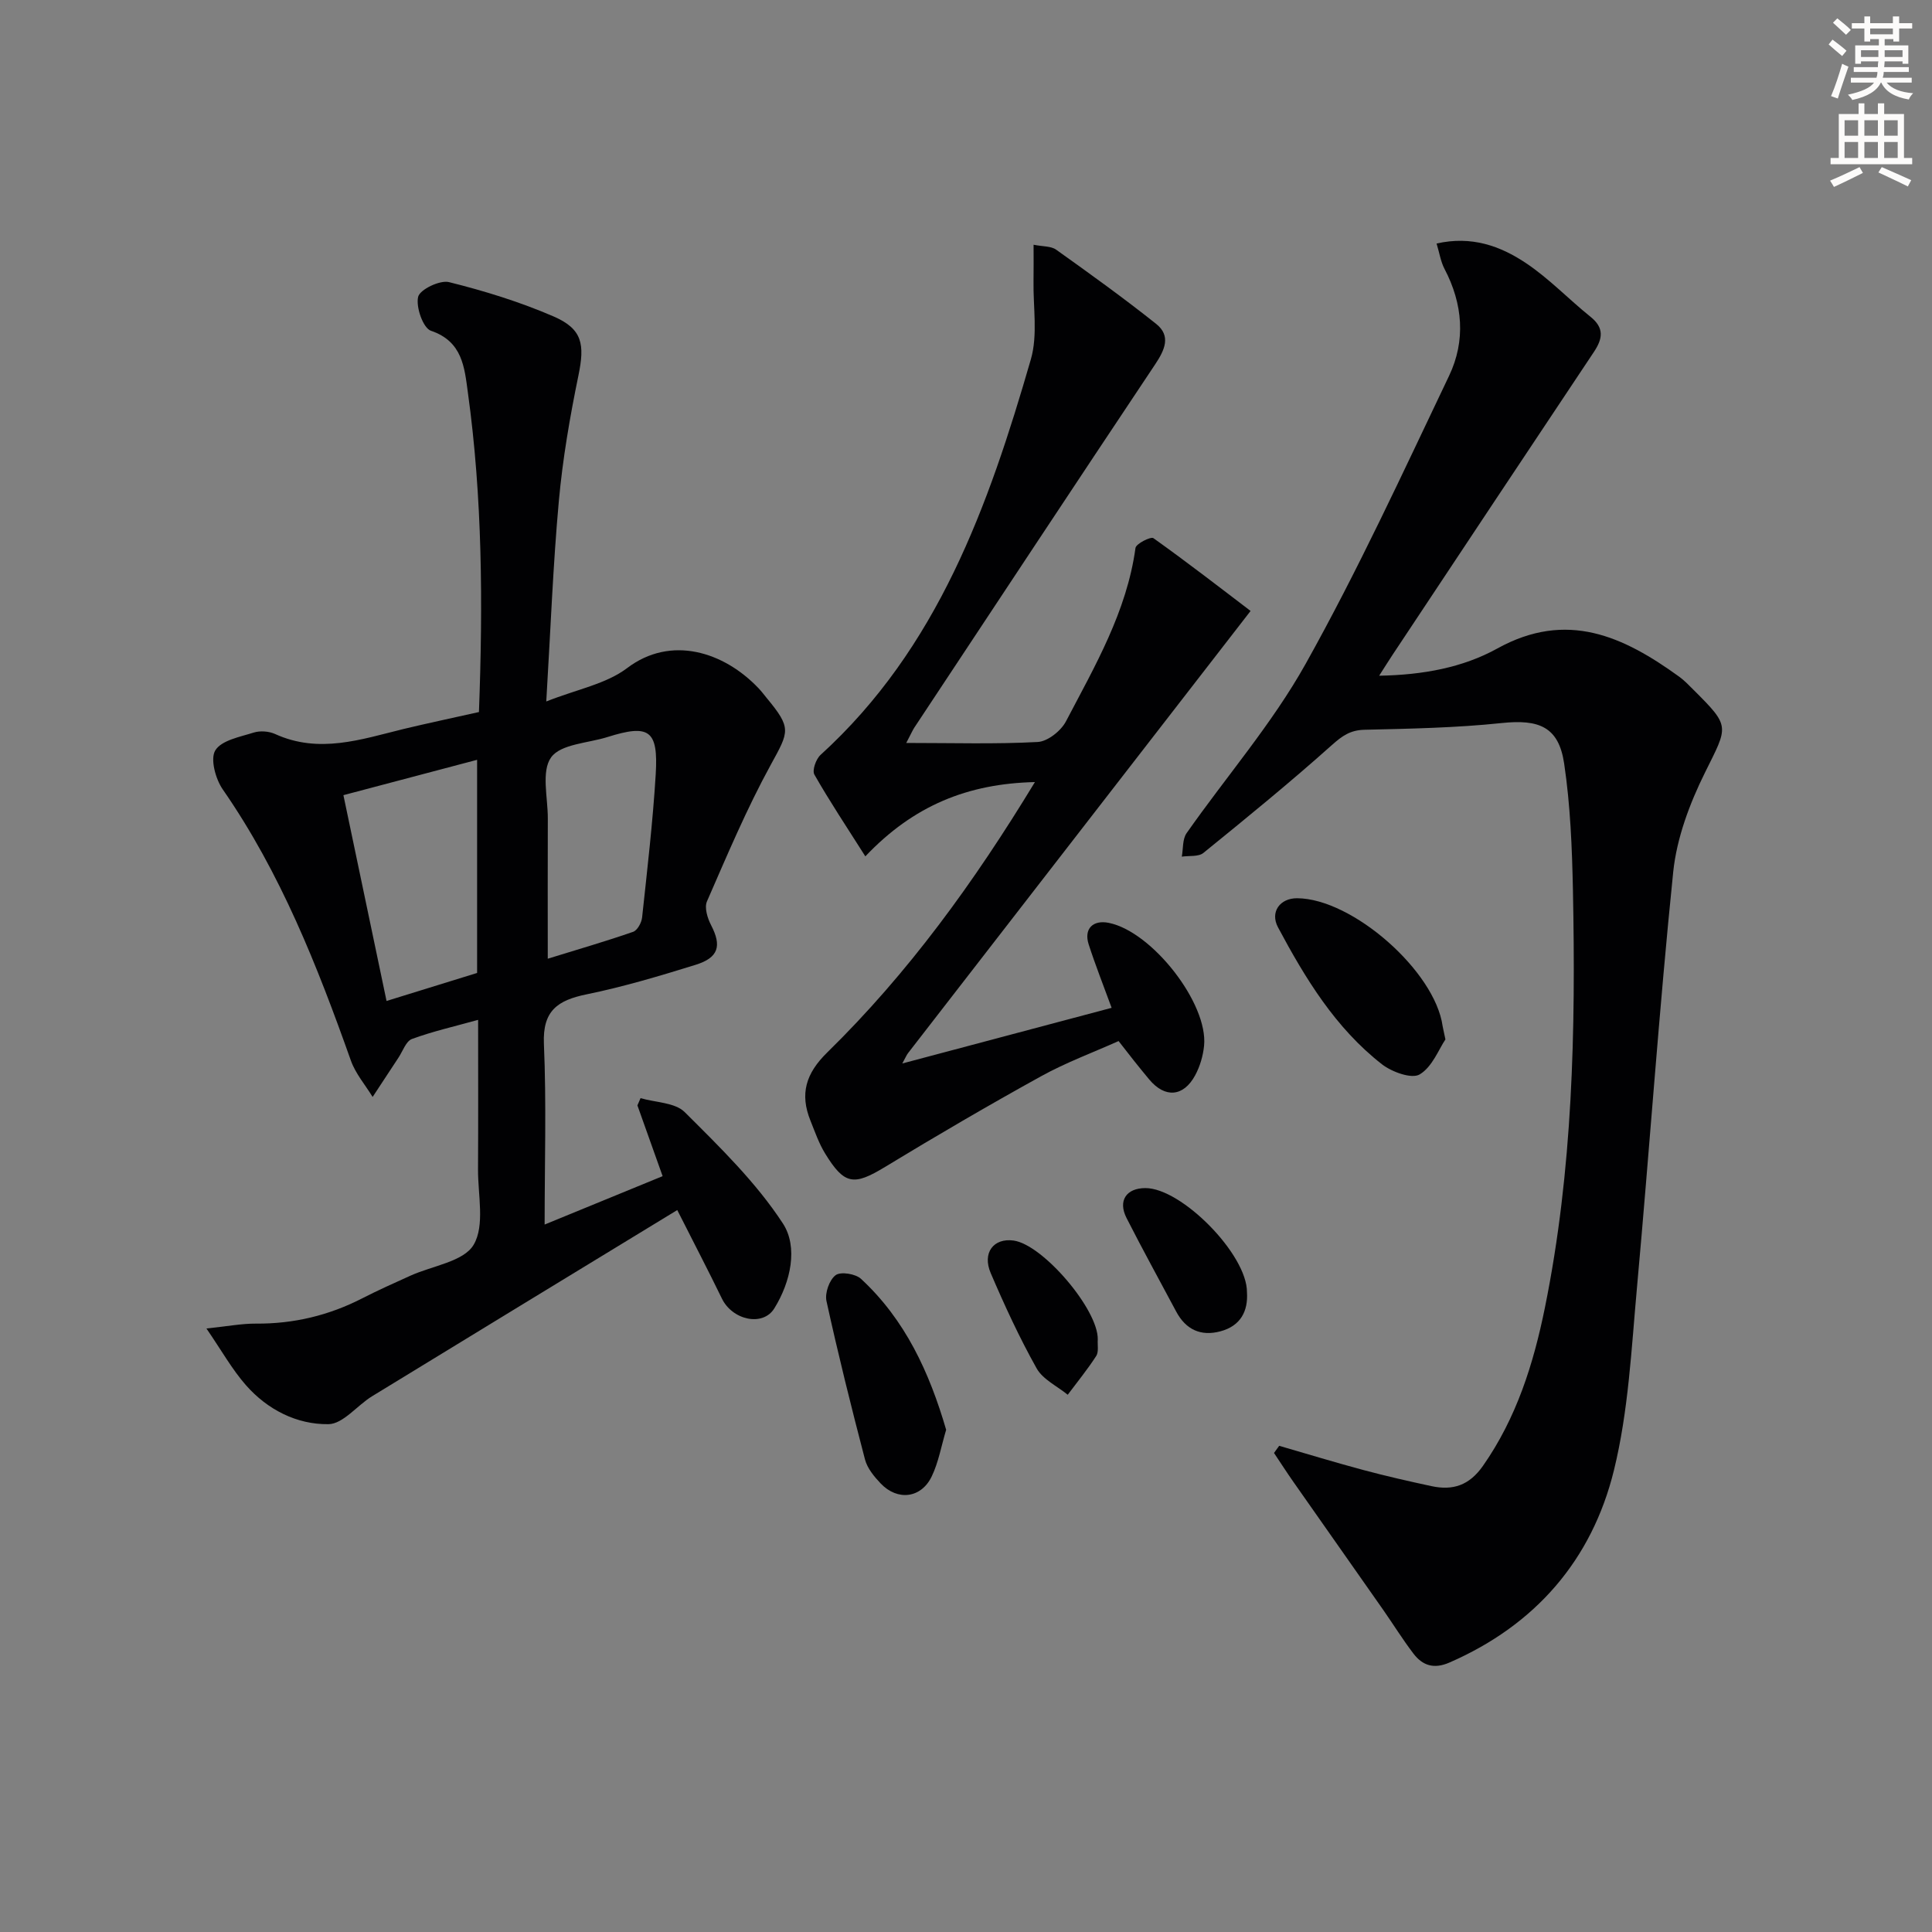 <svg enable-background="new 0 0 400 400" viewBox="0 0 400 400" xmlns="http://www.w3.org/2000/svg"><rect x="0" y="0" width="400" height="400" fill="#808080" stroke="none"/><path d="m378.6 9.2.8-1c.9.7 1.9 1.4 2.9 2.3l-.9 1.1c-1.1-.9-2-1.7-2.8-2.4zm.5 10.7c.9-2.1 1.6-4.3 2.3-6.7.4.2.8.4 1.3.6-.7 2.1-1.5 4.3-2.2 6.6zm.4-15.2.9-.9c1 .8 2 1.6 2.8 2.4l-1 1c-1-.9-1.9-1.8-2.7-2.5zm12.5-1.3h1.2v1.4h2.7v1.1h-2.7v2.7h-1.2v-.5h-1.8v1.3h4.9v3.8h-1.2v-.5h-3.7c0 .4-.1.9-.1 1.2h5.1v1h-5.2c0 .5-.1.9-.2 1.2h6v1h-5.2c1.1 1.3 2.9 2 5.5 2.2-.4.4-.7.8-.9 1.3-2.9-.5-4.8-1.6-5.7-3.5h-.1c-.8 1.7-2.7 2.9-5.9 3.6-.2-.4-.6-.8-.9-1.1 2.8-.6 4.6-1.4 5.4-2.5h-4.8v-1h5.3c.1-.3.2-.7.2-1.2h-4.9v-1h5c0-.4 0-.8.1-1.2h-3.6v.5h-1.2v-3.8h4.9v-1.3h-1.8v.5h-1.2v-2.7h-2.6v-1.1h2.6v-1.4h1.2v1.4h4.7v-1.4zm-6.7 8.4h3.6c0-.4 0-.9 0-1.4h-3.6zm1.9-4.7h4.7v-1.2h-4.7zm6.7 3.3h-3.7v1.4h3.7z" fill="#fcfbfa"/><path d="m384.7 21.4h1.3v2.2h2.8v-2.2h1.3v2.2h4.1v9.1h1.7v1.3h-16.9v-1.3h1.7v-9.1h4.1v-2.2zm.3 13.2.7 1.2c-1.8.9-3.8 1.9-6 2.9-.2-.4-.5-.8-.8-1.3 2.4-1 4.4-2 6.1-2.8zm-3.1-6.5h2.8v-3.2h-2.8zm0 4.6h2.8v-3.3h-2.8zm4.1-4.6h2.8v-3.2h-2.8zm0 4.6h2.8v-3.3h-2.8zm3.6 1.9c2.1.9 4.1 1.8 6.1 2.7l-.7 1.3c-2.2-1.1-4.2-2-6.1-2.9zm3.3-9.7h-2.8v3.2h2.8zm-2.8 7.8h2.8v-3.3h-2.8z" fill="#fcfbfa"/><g fill="#010103"><path d="m99.16 147.42c.84-22.47.72-44.4-2.3-66.22-.7-5.1-1.09-10.51-7.64-12.72-1.62-.55-3.15-4.91-2.65-7.02.36-1.52 4.5-3.52 6.39-3.05 7.36 1.83 14.71 4.1 21.66 7.11 6.01 2.6 6.46 5.81 5.14 12.21-1.77 8.59-3.27 17.3-4.06 26.03-1.2 13.21-1.7 26.49-2.6 41.47 6.39-2.53 12.4-3.62 16.74-6.91 9.05-6.86 20.05-3.41 27.27 4.24.57.6 1.07 1.27 1.6 1.92 5.22 6.3 4.68 6.91.88 13.84-5 9.12-9.05 18.76-13.22 28.3-.57 1.3.11 3.5.86 4.94 2.21 4.26 1.58 6.71-3.23 8.2-7.44 2.31-14.94 4.55-22.56 6.11-5.96 1.22-9.12 3.37-8.83 10.23.53 12.28.15 24.59.15 37.43 7.92-3.25 15.98-6.56 24.43-10.02-1.82-5.12-3.52-9.88-5.22-14.65.22-.5.43-1 .65-1.5 3.11.91 7.14.89 9.15 2.9 7.26 7.23 14.76 14.53 20.31 23.03 3.2 4.89 1.64 12.11-1.77 17.6-2.38 3.84-8.69 2.42-10.85-2.04-2.79-5.74-5.74-11.4-9.24-18.32-21.81 13.3-42.51 25.89-63.17 38.54-3.11 1.9-6.01 5.75-9.05 5.79-6.56.09-12.63-3.01-17.08-8.07-2.88-3.28-5.05-7.18-8.18-11.74 4.4-.46 7.33-1.03 10.25-1.01 7.82.06 15.14-1.7 22.08-5.27 3.25-1.67 6.59-3.15 9.92-4.66 4.52-2.05 11.01-2.9 13.07-6.39 2.36-3.99.88-10.3.91-15.6.06-10.15.02-20.3.02-30.97-4.89 1.36-9.4 2.38-13.7 3.96-1.24.46-1.9 2.53-2.8 3.88-1.79 2.7-3.56 5.41-5.34 8.12-1.53-2.5-3.54-4.82-4.5-7.52-6.96-19.61-14.55-38.88-26.53-56.15-1.5-2.16-2.63-6.33-1.54-8.09 1.29-2.09 5.1-2.78 7.95-3.68 1.33-.42 3.15-.28 4.43.3 9.08 4.14 17.8 1.12 26.59-1.04 4.99-1.2 10.01-2.25 15.61-3.51zm-.38 54.02c0-14.88 0-29.29 0-44.13-9.36 2.48-18.41 4.87-27.68 7.32 3.04 14.49 5.96 28.44 8.93 42.61 6.77-2.1 12.61-3.91 18.75-5.8zm14.63-2.95c6.43-1.99 12.11-3.63 17.68-5.57.88-.31 1.74-1.9 1.85-2.97 1.06-9.87 2.22-19.75 2.82-29.65.55-9.15-1.35-10.42-9.97-7.71-4.05 1.28-9.7 1.44-11.69 4.22-2.07 2.89-.67 8.31-.68 12.63-.04 9.39-.01 18.81-.01 29.05z"/><path d="m264.84 299.34c5.83 1.69 11.64 3.46 17.5 5.03 4.64 1.24 9.34 2.31 14.04 3.32 4.43.95 7.82-.15 10.66-4.21 6.94-9.92 10.45-21.11 12.81-32.71 5.79-28.53 6.39-57.44 5.81-86.41-.18-8.78-.53-17.62-1.82-26.28-1.13-7.61-5.2-9.2-12.95-8.38-9.41.99-18.91 1.17-28.39 1.39-2.93.07-4.6 1.25-6.73 3.15-8.64 7.72-17.62 15.05-26.62 22.35-1.02.83-2.96.54-4.47.77.3-1.64.12-3.62.99-4.86 8.2-11.7 17.71-22.65 24.64-35.04 10.83-19.37 20.14-39.61 29.71-59.66 3.46-7.26 2.86-14.87-.95-22.13-.79-1.51-1.05-3.31-1.64-5.25 7.25-1.65 13.21.52 18.47 4.03 4.8 3.2 8.86 7.49 13.39 11.13 2.88 2.31 2.55 4.52.72 7.27-13.92 20.86-27.77 41.75-41.64 62.64-.81 1.21-1.57 2.45-2.83 4.41 9.11-.16 17.35-1.7 24.47-5.64 14.42-7.97 26.12-2.5 37.66 5.85 1.07.78 2 1.76 2.94 2.7 7.72 7.69 7.19 7.44 2.4 17.12-3.18 6.41-5.86 13.56-6.59 20.6-2.93 28.59-4.89 57.27-7.49 85.9-1.16 12.72-1.76 25.69-4.79 38.01-4.56 18.52-16.24 32.02-34.07 39.78-3.19 1.39-5.55.62-7.44-1.87-2.21-2.9-4.14-6.01-6.23-9.01-6.18-8.83-12.4-17.65-18.58-26.48-1.39-1.98-2.7-4.02-4.05-6.04.35-.5.71-.99 1.07-1.48z"/><path d="m214.27 161.92c-13.88.32-25.12 4.84-35.11 15.38-3.86-6.09-7.4-11.4-10.55-16.93-.5-.87.33-3.22 1.28-4.08 24.3-22.11 34.78-51.61 43.54-81.9 1.46-5.06.45-10.83.55-16.28.04-2.29.01-4.58.01-7.44 1.91.39 3.61.26 4.67 1.02 7 4.99 13.99 10.02 20.71 15.37 3.12 2.49 1.78 5.39-.19 8.35-16.7 25.03-33.28 50.15-49.89 75.25-.34.52-.58 1.1-1.66 3.16 9.79 0 18.52.27 27.22-.2 2.06-.11 4.81-2.3 5.84-4.26 6-11.46 12.59-22.72 14.4-35.91.12-.88 3.17-2.41 3.71-2.03 7.1 5.06 14 10.41 20.12 15.07-24.24 31.28-47.59 61.42-70.93 91.56-.29.38-.47.84-1.18 2.13 14.82-3.94 28.92-7.69 43.34-11.52-1.67-4.57-3.35-8.8-4.75-13.13-1.04-3.22.87-5.13 4.17-4.46 8.96 1.81 20.6 16.7 19.72 25.45-.21 2.09-.85 4.28-1.85 6.12-2.43 4.48-6.25 4.73-9.49.87-1.07-1.28-2.11-2.57-3.15-3.87-.93-1.17-1.84-2.35-3.21-4.1-5.31 2.38-10.9 4.44-16.05 7.29-10.9 6.02-21.66 12.31-32.3 18.77-6.45 3.92-8.41 3.76-12.42-2.8-1.28-2.09-2.1-4.48-3.02-6.77-2.24-5.54-.98-9.78 3.48-14.14 16.73-16.39 30.39-35.2 42.99-55.97z"/><path d="m299.26 215.2c-1.37 2.02-2.72 5.7-5.34 7.25-1.66.98-5.75-.51-7.8-2.1-9.63-7.51-15.87-17.77-21.52-28.35-1.7-3.18.4-6.05 3.96-6.03 11.45.07 28.53 15.08 30.12 26.47.08.48.21.96.58 2.76z"/><path d="m195.89 296.02c-1.02 3.41-1.58 6.73-2.98 9.64-2.18 4.56-7.09 5.14-10.58 1.47-1.35-1.42-2.76-3.13-3.24-4.95-2.85-10.89-5.57-21.82-7.98-32.82-.36-1.65.6-4.38 1.9-5.35 1.04-.78 4.12-.29 5.25.76 9.16 8.48 14.15 19.33 17.63 31.25z"/><path d="m258.17 267.52c.26 3.94-1.31 7-5.51 8.12-4.05 1.08-7.15-.36-9.14-4.09-3.44-6.46-6.98-12.87-10.29-19.39-1.81-3.57-.04-6.17 3.9-6.18 7.5-.02 21.07 13.74 21.04 21.54z"/><path d="m227.28 277.31c-.08 1.16.23 2.58-.32 3.43-1.8 2.79-3.91 5.37-5.9 8.03-2.2-1.8-5.15-3.17-6.44-5.47-3.56-6.35-6.63-13.01-9.5-19.71-1.81-4.22.6-7.31 4.72-6.75 6.08.83 17.56 14.3 17.44 20.47z"/></g></svg>